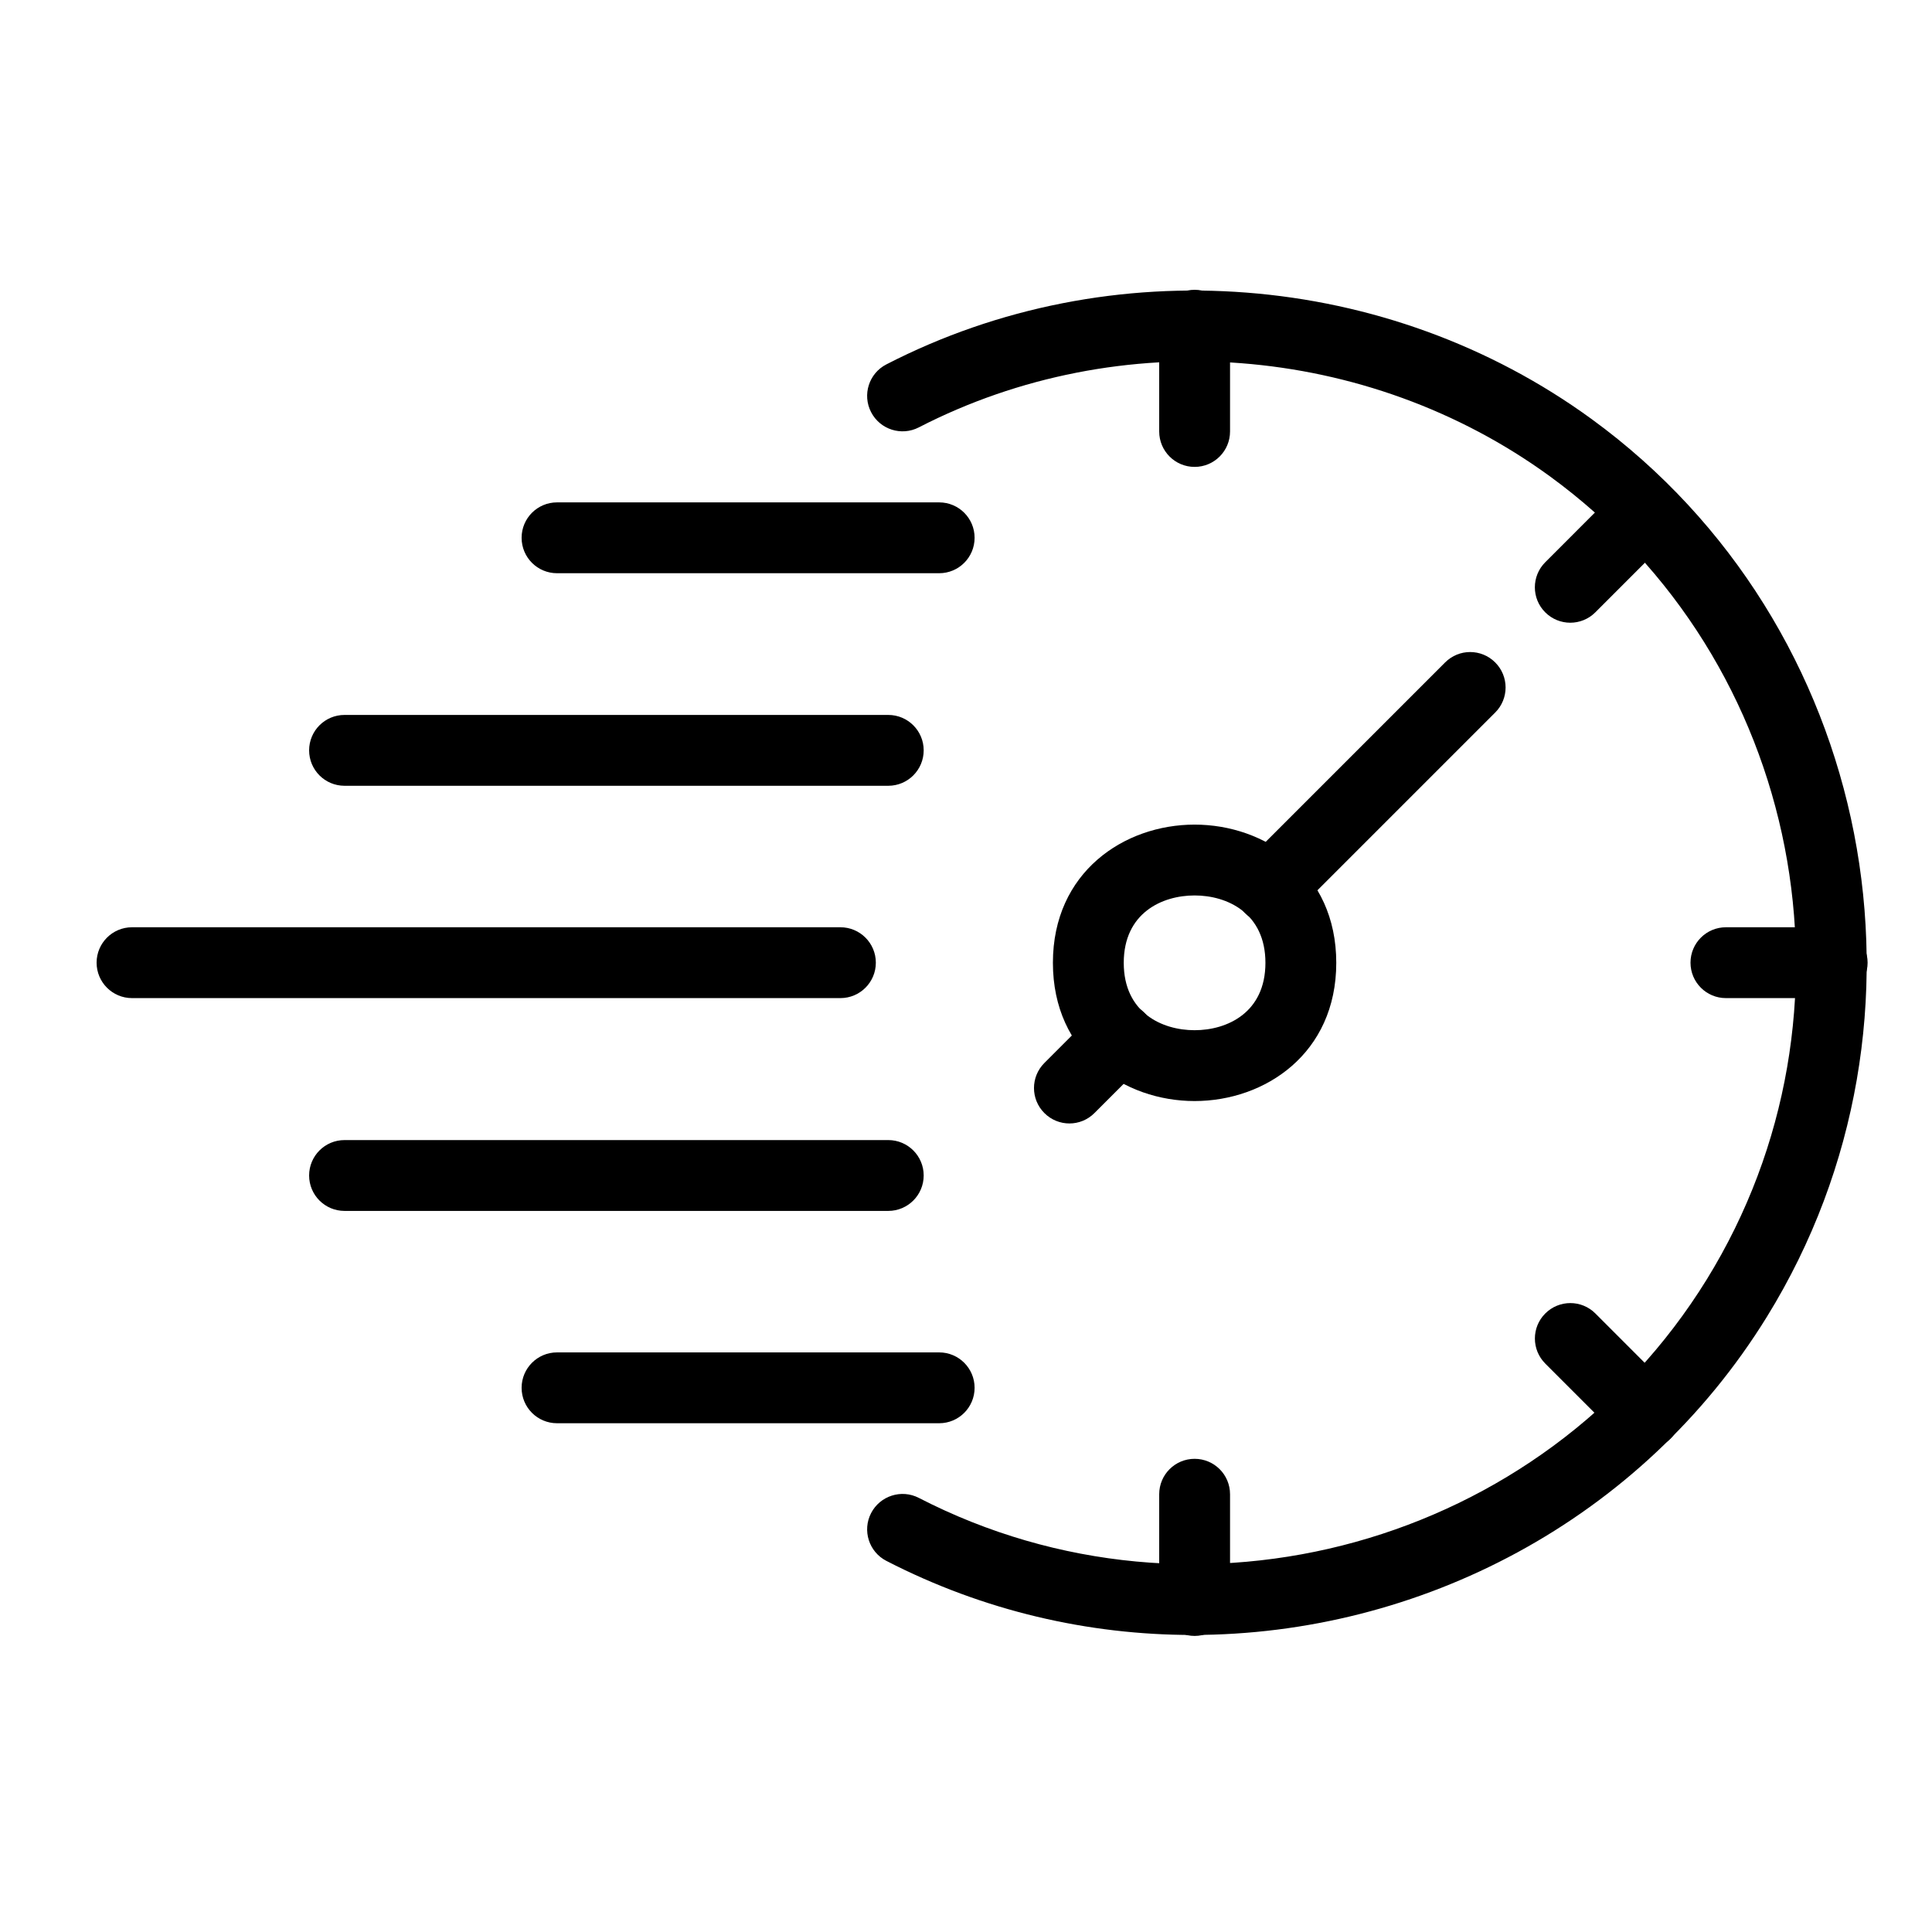 <?xml version="1.0" encoding="UTF-8"?> <svg xmlns="http://www.w3.org/2000/svg" width="60" height="60" viewBox="0 0 60 60" fill="none"><path d="M27.586 37.606H10.7C10.091 37.606 9.6 37.113 9.6 36.506C9.6 35.899 10.091 35.406 10.7 35.406H27.586C28.194 35.406 28.686 35.899 28.686 36.506C28.686 37.113 28.193 37.606 27.586 37.606Z" fill="black"></path><path d="M27.586 24.403H10.7C10.091 24.403 9.6 23.91 9.6 23.303C9.6 22.696 10.091 22.203 10.7 22.203H27.586C28.194 22.203 28.686 22.696 28.686 23.303C28.686 23.91 28.193 24.403 27.586 24.403Z" fill="black"></path><path d="M26.1 30.997H4.1C3.492 30.997 3 30.504 3 29.897C3 29.29 3.492 28.797 4.1 28.797H26.1C26.708 28.797 27.2 29.29 27.2 29.897C27.2 30.504 26.708 30.997 26.1 30.997Z" fill="black"></path><path d="M37.099 34.194C34.913 34.194 32.699 32.72 32.699 29.901C32.699 27.083 34.913 25.609 37.099 25.609C39.285 25.609 41.499 27.083 41.499 29.901C41.499 32.72 39.285 34.194 37.099 34.194ZM37.099 27.809C36.084 27.809 34.899 28.357 34.899 29.901C34.899 31.446 36.084 31.994 37.099 31.994C38.114 31.994 39.299 31.446 39.299 29.901C39.299 28.357 38.114 27.809 37.099 27.809Z" fill="black"></path><path d="M39.434 28.673C39.153 28.673 38.871 28.565 38.657 28.351C38.227 27.921 38.227 27.225 38.657 26.795L44.879 20.573C45.309 20.142 46.005 20.142 46.435 20.573C46.865 21.003 46.865 21.698 46.435 22.128L40.212 28.351C39.997 28.565 39.716 28.673 39.434 28.673Z" fill="black"></path><path d="M33.212 34.89C32.93 34.89 32.648 34.782 32.434 34.567C32.004 34.138 32.004 33.442 32.434 33.012L33.989 31.455C34.419 31.025 35.115 31.025 35.545 31.455C35.975 31.884 35.975 32.581 35.545 33.011L33.989 34.567C33.775 34.782 33.493 34.89 33.212 34.89Z" fill="black"></path><path d="M37.1 50.805C36.492 50.805 36 50.312 36 49.705V46.405C36 45.797 36.492 45.305 37.1 45.305C37.708 45.305 38.2 45.797 38.2 46.405V49.705C38.2 50.312 37.708 50.805 37.1 50.805Z" fill="black"></path><path d="M51.101 45.003C50.82 45.003 50.538 44.895 50.324 44.681L47.99 42.347C47.56 41.917 47.56 41.22 47.99 40.791C48.421 40.361 49.116 40.361 49.546 40.791L51.879 43.126C52.309 43.556 52.309 44.252 51.879 44.681C51.663 44.895 51.382 45.003 51.101 45.003Z" fill="black"></path><path d="M48.766 19.339C48.485 19.339 48.203 19.231 47.989 19.017C47.559 18.588 47.559 17.892 47.989 17.461L50.322 15.127C50.752 14.697 51.447 14.697 51.877 15.127C52.307 15.556 52.307 16.253 51.877 16.683L49.544 19.017C49.33 19.231 49.048 19.339 48.766 19.339Z" fill="black"></path><path d="M37.1 14.5C36.492 14.5 36 14.007 36 13.4V10.1C36 9.493 36.492 9 37.1 9C37.708 9 38.2 9.493 38.2 10.1V13.4C38.2 14.007 37.708 14.5 37.1 14.5Z" fill="black"></path><path d="M56.9 30.997H53.6C52.992 30.997 52.5 30.504 52.5 29.897C52.5 29.29 52.992 28.797 53.6 28.797H56.9C57.508 28.797 58 29.29 58 29.897C58 30.504 57.508 30.997 56.9 30.997Z" fill="black"></path><path d="M29.167 17.802H17.299C16.691 17.802 16.199 17.309 16.199 16.702C16.199 16.094 16.691 15.602 17.299 15.602H29.167C29.775 15.602 30.267 16.094 30.267 16.702C30.267 17.309 29.775 17.802 29.167 17.802Z" fill="black"></path><path d="M29.167 44.2H17.299C16.691 44.2 16.199 43.707 16.199 43.1C16.199 42.493 16.691 42 17.299 42H29.167C29.775 42 30.267 42.493 30.267 43.1C30.267 43.707 29.775 44.2 29.167 44.2Z" fill="black"></path><path d="M37.032 50.775C33.809 50.775 30.551 50.032 27.526 48.474C26.986 48.196 26.774 47.532 27.052 46.992C27.331 46.452 27.995 46.24 28.534 46.518C37.162 50.964 47.91 47.985 53.003 39.737C58.111 31.463 55.973 20.509 48.138 14.796C42.463 10.661 34.768 10.062 28.534 13.273C27.995 13.551 27.331 13.34 27.052 12.799C26.774 12.259 26.985 11.595 27.526 11.317C34.493 7.727 43.09 8.394 49.434 13.018C58.192 19.402 60.582 31.646 54.874 40.892C50.968 47.221 44.084 50.775 37.032 50.775Z" fill="black"></path></svg> 